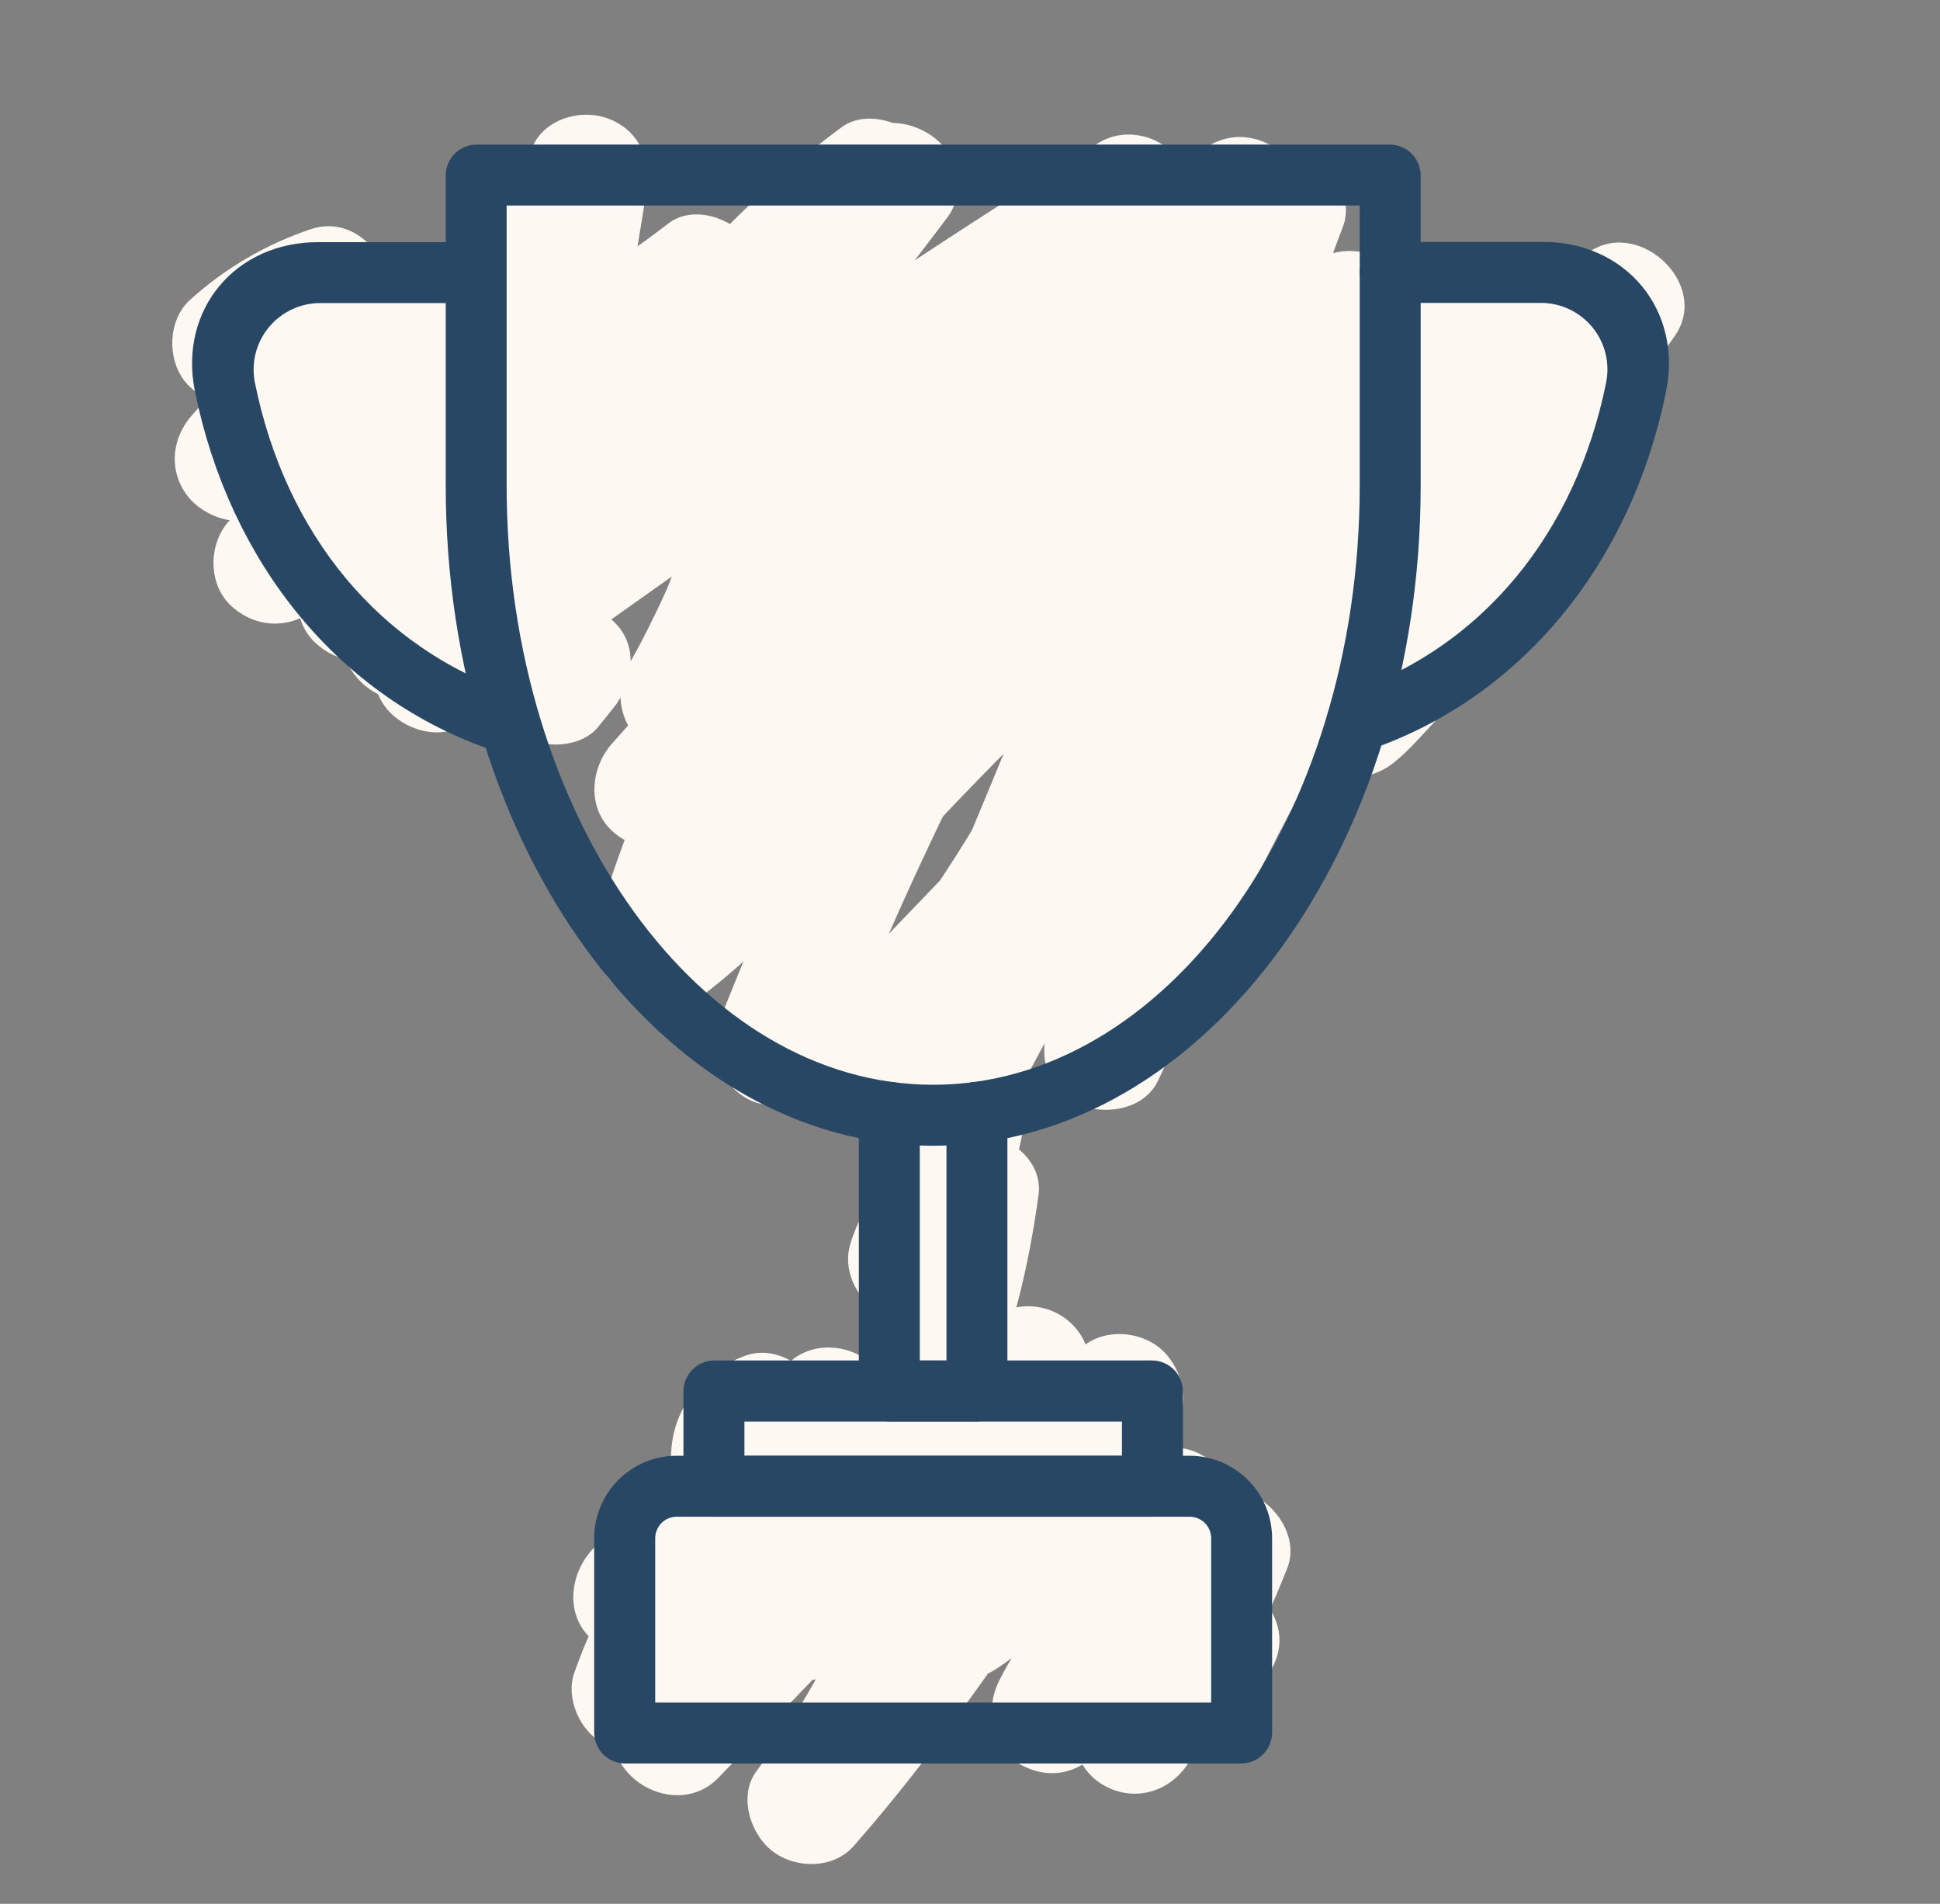 <svg width="53" height="52" viewBox="0 0 53 52" fill="none" xmlns="http://www.w3.org/2000/svg">
<rect x="0" y="0" width="53" height="52" fill="#808080" stroke="none"/>
<path d="M32.399 4.567C28.342 10.172 24.847 16.164 21.966 22.455C21.122 24.304 20.327 26.174 19.583 28.064C19.258 28.889 19.938 29.955 20.762 30.143C21.736 30.364 22.496 29.845 22.843 28.963C22.996 28.573 23.152 28.184 23.31 27.797C23.388 27.602 23.468 27.409 23.549 27.215C23.589 27.118 23.63 27.022 23.669 26.925C23.681 26.889 23.696 26.855 23.713 26.822C24.042 26.051 24.377 25.282 24.722 24.519C25.425 22.969 26.165 21.436 26.942 19.92C28.496 16.89 30.194 13.941 32.036 11.073C33.085 9.443 34.178 7.843 35.315 6.273C35.835 5.554 35.462 4.359 34.708 3.962C33.833 3.499 32.951 3.8 32.396 4.568L32.399 4.567Z" fill="#FEF8F3"/>
<path d="M7.588 10.573C7.662 10.508 7.737 10.443 7.811 10.377C8.158 10.079 7.66 10.464 7.879 10.324C8.067 10.204 8.244 10.072 8.438 9.96C8.611 9.859 8.784 9.772 8.958 9.682C9.238 9.537 8.848 9.708 9.03 9.645C9.147 9.605 9.262 9.558 9.376 9.519L7.296 7.439C7.2 7.834 7.081 8.223 6.941 8.605C6.899 8.718 6.854 8.829 6.811 8.94C6.869 8.795 6.882 8.78 6.811 8.931C6.718 9.126 6.625 9.319 6.524 9.51C6.333 9.868 6.121 10.216 5.89 10.55C5.835 10.629 5.779 10.706 5.723 10.783C5.63 10.914 5.625 10.903 5.723 10.783C5.57 10.968 5.417 11.15 5.256 11.328C4.687 11.956 4.596 12.863 5.124 13.547C5.592 14.153 6.625 14.485 7.304 13.98C9.335 12.476 11.469 11.115 13.689 9.907L11.386 7.602C9.885 10.226 8.472 12.053 6.32 14.163C5.688 14.783 5.652 15.94 6.32 16.552C7.022 17.196 8.01 17.188 8.71 16.552C9.18 16.126 9.663 15.716 10.16 15.323C9.892 15.535 10.234 15.267 10.291 15.224C10.407 15.137 10.525 15.05 10.645 14.964C10.876 14.796 11.11 14.633 11.345 14.473C12.244 13.867 13.178 13.308 14.119 12.763C16.126 11.603 18.121 10.444 19.961 9.025L17.91 6.37C15.069 9.577 11.463 11.963 8.622 15.172C8.036 15.834 7.922 16.919 8.622 17.562C9.345 18.226 10.286 18.169 11.012 17.562C13.352 15.598 15.731 13.68 18.147 11.809L18.332 11.666C18.506 11.53 18.685 11.395 18.861 11.261C19.15 11.04 19.439 10.822 19.728 10.604C20.325 10.151 20.924 9.701 21.527 9.253C22.776 8.329 24.033 7.414 25.3 6.51L22.987 4.197C22.863 4.364 22.739 4.529 22.614 4.694C22.579 4.74 22.2 5.234 22.406 4.968C22.185 5.254 21.96 5.539 21.735 5.821C21.284 6.388 20.824 6.948 20.357 7.502C19.375 8.668 18.356 9.804 17.301 10.911C15.214 13.103 13 15.172 10.672 17.107C10.026 17.645 10.065 18.714 10.54 19.326C11.015 19.938 12.033 20.253 12.72 19.759C17.563 16.293 22.416 12.827 27.399 9.567C28.826 8.634 30.265 7.719 31.717 6.823L29.669 4.169C27.779 6.286 26.009 8.502 24.296 10.765C23.551 11.75 22.814 12.74 22.07 13.732C21.693 14.233 21.315 14.732 20.934 15.229C20.904 15.268 20.722 15.505 20.848 15.339C20.973 15.173 20.821 15.373 20.805 15.393C20.718 15.508 20.63 15.622 20.541 15.733C20.331 16.001 20.12 16.268 19.907 16.534C18.881 17.822 17.82 19.079 16.723 20.306C16.135 20.965 16.024 22.055 16.723 22.695C17.39 23.308 18.456 23.371 19.112 22.695C19.93 21.862 20.67 20.956 21.325 19.99C21.011 20.454 21.192 20.159 21.29 20.043C21.358 19.957 21.429 19.881 21.501 19.801C21.674 19.609 21.863 19.427 22.055 19.252C22.661 18.697 23.325 18.205 23.951 17.671C26.395 15.584 28.47 13.136 30.682 10.817C31.992 9.427 33.395 8.127 34.881 6.927L32.496 4.538C29.95 6.757 28.038 9.543 26.318 12.425C25.487 13.811 24.681 15.222 23.805 16.584C23.36 17.278 22.897 17.963 22.41 18.631C22.154 18.982 21.89 19.324 21.624 19.671L21.439 19.91C21.481 19.856 21.627 19.67 21.426 19.926C21.288 20.105 21.148 20.284 21.008 20.462C19.809 21.98 18.534 23.444 17.006 24.64L19.662 26.693L19.844 26.442C19.876 26.399 20.045 26.196 19.864 26.416C19.978 26.276 20.091 26.136 20.21 25.998C20.479 25.684 20.757 25.378 21.045 25.081C21.603 24.504 22.189 23.955 22.778 23.415C23.887 22.404 24.98 21.375 26.056 20.33C27.829 18.597 29.566 16.829 31.456 15.222C31.732 14.988 32.01 14.757 32.289 14.529C32.444 14.403 32.599 14.279 32.755 14.156C32.85 14.081 33.224 13.793 32.952 13.999C33.67 13.453 34.398 12.923 35.136 12.407L33.088 9.753C32.135 10.96 31.275 12.214 30.609 13.603C30.05 14.768 29.603 15.981 29.161 17.195C28.95 17.776 28.735 18.358 28.502 18.928C28.479 19.009 28.447 19.087 28.407 19.16C28.411 19.16 28.532 18.87 28.453 19.051C28.382 19.21 28.314 19.371 28.242 19.529C28.089 19.865 27.931 20.196 27.764 20.523C27.087 21.826 26.334 23.087 25.51 24.301C25.291 24.629 25.059 24.947 24.827 25.266C24.68 25.468 25.001 25.061 24.838 25.251C24.763 25.338 24.693 25.431 24.619 25.518C24.501 25.659 24.382 25.796 24.258 25.931C23.982 26.234 23.688 26.52 23.378 26.788C23.309 26.848 23.237 26.903 23.168 26.961C23.276 26.867 23.331 26.842 23.185 26.946C22.999 27.079 22.81 27.206 22.614 27.327L24.663 29.987L39.418 14.618L36.765 12.567C33.811 17.492 31.128 22.574 28.727 27.791C28.358 28.593 28.472 29.649 29.334 30.104C30.078 30.496 31.251 30.355 31.646 29.497C34.047 24.28 36.73 19.197 39.684 14.272C40.117 13.548 39.901 12.597 39.25 12.093C38.599 11.588 37.618 11.613 37.032 12.224L22.274 27.597C21.989 27.89 21.819 28.274 21.794 28.682C21.77 29.089 21.893 29.492 22.141 29.816C22.642 30.462 23.599 30.697 24.321 30.249C26.981 28.607 28.683 25.808 30.189 23.148C30.912 21.844 31.535 20.487 32.053 19.088C32.268 18.523 32.469 17.954 32.678 17.386C32.777 17.117 32.878 16.848 32.981 16.58C33.029 16.454 33.079 16.329 33.129 16.204C33.158 16.132 33.188 16.061 33.216 15.989C33.362 15.627 33.11 16.226 33.204 16.015C33.495 15.354 33.819 14.708 34.175 14.08C34.383 13.723 34.603 13.373 34.836 13.031C34.945 12.868 35.058 12.707 35.174 12.548C35.234 12.461 35.295 12.384 35.355 12.302C35.563 12.016 35.232 12.455 35.478 12.142C36.006 11.474 36.166 10.643 35.61 9.923C35.131 9.303 34.125 9.005 33.431 9.49C31.061 11.134 28.821 12.958 26.73 14.944C24.724 16.856 22.788 18.839 20.738 20.706C19.284 22.031 17.895 23.382 16.743 24.986C16.252 25.669 16.57 26.693 17.176 27.166C17.894 27.72 18.721 27.561 19.395 27.033C20.744 25.978 21.898 24.714 22.972 23.387C24.111 21.98 25.229 20.543 26.236 19.036C28.013 16.376 29.458 13.505 31.305 10.89C31.427 10.716 31.55 10.543 31.676 10.376C31.746 10.28 31.818 10.188 31.887 10.092C32.004 9.933 31.729 10.29 31.927 10.04C32.211 9.683 32.501 9.332 32.802 8.99C33.45 8.258 34.145 7.569 34.882 6.926C35.551 6.344 35.524 5.125 34.882 4.537C34.146 3.86 33.236 3.946 32.493 4.537C29.918 6.591 27.743 9.031 25.506 11.433C24.401 12.62 23.265 13.78 22.051 14.855C21.011 15.773 19.824 16.559 18.926 17.623C18.564 18.056 18.245 18.515 17.911 18.967C17.879 19.011 17.845 19.054 17.813 19.1C17.7 19.26 18.073 18.78 17.886 19.005C17.789 19.125 17.693 19.245 17.592 19.362C17.316 19.688 17.023 19.999 16.726 20.305L19.115 22.695C21.006 20.577 22.775 18.361 24.488 16.099C25.235 15.114 25.971 14.12 26.714 13.132C27.09 12.631 27.468 12.132 27.849 11.635C27.879 11.596 28.062 11.358 27.936 11.525L27.978 11.471C28.064 11.358 28.151 11.244 28.238 11.132C28.448 10.863 28.66 10.595 28.871 10.329C29.897 9.043 30.959 7.786 32.056 6.558C32.62 5.925 32.719 5.027 32.188 4.339C31.688 3.692 30.73 3.459 30.008 3.906C24.936 7.032 20.035 10.422 15.178 13.873C13.787 14.861 12.398 15.852 11.011 16.845L13.062 19.5C17.876 15.496 22.162 10.92 25.905 5.906C26.332 5.336 26.146 4.323 25.641 3.859C25.121 3.382 24.215 3.151 23.593 3.595C18.455 7.255 13.466 11.114 8.625 15.172L11.014 17.562C13.855 14.355 17.461 11.97 20.302 8.76C20.864 8.125 20.967 7.231 20.434 6.542C19.972 5.944 18.922 5.588 18.254 6.108C16.378 7.555 14.341 8.729 12.296 9.915C10.171 11.147 8.145 12.515 6.316 14.161L8.71 16.553C10.898 14.406 12.781 11.968 14.304 9.308C15.159 7.816 13.466 6.194 11.993 6.996C9.773 8.204 7.639 9.565 5.608 11.069L7.655 13.723C9.054 12.197 10.053 10.348 10.562 8.342C10.856 7.161 9.748 5.828 8.482 6.262C7.267 6.672 6.149 7.326 5.197 8.185C4.537 8.776 4.55 9.98 5.197 10.574C5.902 11.222 6.882 11.205 7.587 10.574L7.588 10.573Z" fill="#FEF8F3"/>
<path d="M38.285 11.721L41.163 9.767L38.851 7.453C37.977 9.211 37.056 10.944 36.09 12.653L39.178 13.953C39.231 13.772 39.219 13.79 39.141 14.009C39.228 13.88 39.228 13.868 39.151 13.974C39.002 14.167 39.334 13.811 39.374 13.777C39.431 13.727 39.735 13.486 39.461 13.698C39.591 13.596 39.721 13.498 39.854 13.4C40.425 12.972 41.005 12.557 41.588 12.151C42.76 11.338 43.956 10.559 45.151 9.781L42.844 7.472L39.768 11.873L38.276 14.004C38.011 14.382 37.749 14.762 37.482 15.139C37.435 15.207 37.387 15.273 37.338 15.339C37.477 15.162 37.487 15.143 37.366 15.283C37.23 15.409 37.253 15.399 37.434 15.253C37.273 15.344 37.299 15.34 37.514 15.231L39.421 17.713C39.504 17.593 39.589 17.474 39.674 17.355C39.704 17.314 40.007 16.91 39.892 17.059C39.776 17.209 40.046 16.869 40.077 16.831C40.169 16.715 40.263 16.603 40.359 16.495C40.755 16.033 41.172 15.591 41.611 15.17C42.033 14.766 42.478 14.39 42.93 14.019C43.235 13.771 42.757 14.137 43.051 13.927C43.169 13.841 43.285 13.754 43.404 13.667C43.682 13.471 43.966 13.283 44.254 13.1L41.771 11.193C41.736 11.374 41.685 11.553 41.62 11.725C41.769 11.342 41.518 11.869 41.475 11.941C41.375 12.101 41.266 12.253 41.154 12.405C41.388 12.088 41.023 12.561 40.981 12.614C40.444 13.266 39.895 13.908 39.334 14.542C38.774 15.176 38.21 15.803 37.642 16.425C37.346 16.746 37.048 17.064 36.749 17.378C36.599 17.537 36.449 17.695 36.297 17.852C36.211 17.944 35.717 18.32 36.115 18.096L36.968 17.866L37.262 17.919L38.008 18.353L37.973 18.32L38.237 20.368L38.265 20.326C38.747 19.582 38.438 18.426 37.658 18.014C37.269 17.797 36.811 17.74 36.381 17.853C35.95 17.966 35.58 18.241 35.347 18.62L35.319 18.663C34.925 19.27 35.059 20.223 35.583 20.711C35.912 21.027 36.343 21.215 36.798 21.239C37.254 21.263 37.702 21.122 38.062 20.842C38.495 20.503 38.871 20.051 39.251 19.649C39.981 18.878 40.697 18.094 41.401 17.298C42.083 16.525 42.754 15.742 43.411 14.948C44.113 14.096 44.803 13.198 45.028 12.088C45.167 11.409 44.987 10.748 44.422 10.312C43.902 9.912 43.122 9.817 42.545 10.18C40.161 11.697 38.105 13.677 36.5 16.003C36.118 16.553 36.25 17.384 36.633 17.879C37.029 18.392 37.765 18.695 38.409 18.486C39.496 18.132 40.068 17.31 40.694 16.416L42.382 14.002L45.755 9.175C46.728 7.788 44.821 5.968 43.444 6.863C42.11 7.73 40.776 8.597 39.476 9.515C38.848 9.957 38.23 10.412 37.62 10.879C36.852 11.47 36.176 12.078 35.912 13.055C35.808 13.449 35.85 13.868 36.029 14.234C36.209 14.6 36.515 14.889 36.89 15.048C37.649 15.368 38.584 15.094 39.001 14.355C39.967 12.647 40.887 10.913 41.762 9.155C42.087 8.502 42.072 7.635 41.498 7.108C40.97 6.622 40.084 6.414 39.45 6.848L36.572 8.801C35.843 9.297 35.446 10.31 35.966 11.113C36.434 11.84 37.495 12.25 38.277 11.72L38.285 11.721Z" fill="#FEF8F3"/>
<path d="M23.976 24.237C25.8 22.196 27.715 20.245 29.696 18.356C31.396 16.737 33.116 15.14 34.747 13.451C35.91 12.247 37.035 11.008 38.122 9.734L35.297 8.087C35.18 8.443 35.053 8.798 34.917 9.148C34.888 9.222 34.858 9.297 34.83 9.372C34.816 9.409 34.688 9.719 34.762 9.546C34.829 9.386 34.725 9.632 34.721 9.64C34.666 9.762 34.613 9.885 34.557 10.008C34.247 10.693 33.91 11.366 33.562 12.034C32.827 13.448 32.057 14.845 31.3 16.249L26.601 24.966L23.945 29.893L27.033 31.193C27.151 30.386 27.352 29.593 27.634 28.827C27.769 28.454 27.914 28.085 28.068 27.719L28.19 27.426C28.162 27.491 28.074 27.698 28.205 27.392C28.291 27.187 28.378 26.982 28.465 26.777C29.197 25.052 29.919 23.323 30.631 21.591C31.972 18.348 33.278 15.088 34.55 11.81C35.276 9.935 35.992 8.055 36.695 6.172C36.945 5.504 36.535 4.588 35.915 4.265C35.59 4.087 35.217 4.017 34.849 4.064C34.481 4.112 34.138 4.275 33.868 4.529C28.712 9.22 24.021 14.399 19.863 19.994C18.689 21.571 17.561 23.178 16.476 24.814L19.564 26.114C19.756 25.465 19.963 24.821 20.194 24.184C20.3 23.892 20.41 23.603 20.525 23.318C20.584 23.169 20.646 23.02 20.706 22.872C20.579 23.183 20.72 22.844 20.773 22.725C21.206 21.74 21.7 20.782 22.223 19.84C23.23 18.025 24.314 16.255 25.164 14.357C25.803 12.935 26.344 11.471 26.784 9.975C26.987 9.282 26.657 8.41 26.004 8.069C25.378 7.739 24.449 7.75 23.957 8.329C22.629 9.902 21.384 11.514 20.46 13.355C20.163 13.966 19.834 14.56 19.473 15.136C19.206 15.551 18.919 15.954 18.623 16.349L18.478 16.553C18.613 16.38 18.621 16.369 18.503 16.52C18.416 16.628 18.33 16.738 18.243 16.846C17.983 17.175 17.71 17.499 17.439 17.82L20.093 19.864C21.402 17.567 22.204 15.103 22.834 12.549C23.105 11.447 23.377 10.345 23.733 9.268C23.837 8.959 23.947 8.652 24.063 8.347C24.114 8.212 24.168 8.077 24.221 7.943C24.365 7.577 24.13 8.134 24.281 7.8C24.591 7.115 24.925 6.445 25.298 5.791C25.656 5.163 25.586 4.251 25.034 3.744C24.52 3.273 23.599 3.027 22.986 3.48C21.017 4.929 19.337 6.656 17.736 8.493C16.194 10.269 14.713 12.106 13.012 13.734C12.547 14.179 12.067 14.607 11.567 15.011C11.515 15.052 11.463 15.092 11.411 15.135C11.223 15.29 11.636 14.97 11.438 15.115C11.313 15.206 11.189 15.3 11.064 15.39C10.774 15.598 10.477 15.795 10.176 15.985L12.658 17.892C13.289 15.741 14.015 13.621 14.836 11.532C14.936 11.281 15.036 11.03 15.138 10.781L15.291 10.405C15.291 10.417 15.465 9.997 15.394 10.159C15.322 10.321 15.485 9.947 15.498 9.913C15.563 9.765 15.627 9.616 15.692 9.468C15.8 9.22 15.91 8.973 16.02 8.727C16.486 7.692 16.975 6.669 17.487 5.657L14.399 4.357L13.109 12.29C12.725 14.653 12.161 17.411 13.688 19.513C14.01 19.957 14.366 20.245 14.922 20.319C15.407 20.385 16.014 20.261 16.342 19.855L16.749 19.349C17.304 18.663 17.47 17.622 16.749 16.96C16.134 16.395 14.952 16.226 14.36 16.96L13.952 17.465L16.606 17.812C16.467 17.613 16.342 17.405 16.233 17.19C16.18 17.076 16.195 17.111 16.278 17.292C16.254 17.231 16.234 17.169 16.215 17.106C16.183 17.002 16.154 16.898 16.128 16.791C16.114 16.726 16.014 16.276 16.099 16.719C16.082 16.608 16.072 16.497 16.069 16.385C16.052 16.137 16.05 15.886 16.058 15.637C16.066 15.389 16.086 15.131 16.112 14.88C16.119 14.764 16.132 14.648 16.151 14.533C16.064 14.952 16.156 14.503 16.167 14.437C16.253 13.851 16.355 13.268 16.449 12.684L17.657 5.257C17.794 4.416 17.509 3.611 16.679 3.264C15.947 2.955 14.945 3.202 14.569 3.957C12.453 8.137 10.724 12.502 9.402 16.996C8.994 18.383 10.634 19.691 11.884 18.903C15.99 16.322 18.672 12.273 21.983 8.84C22.433 8.374 22.895 7.921 23.375 7.486C23.606 7.277 23.841 7.072 24.081 6.873C24.218 6.759 24.359 6.649 24.497 6.536C24.215 6.766 24.6 6.461 24.688 6.396L22.377 4.086C21.069 6.383 20.266 8.847 19.637 11.401C19.365 12.503 19.093 13.603 18.737 14.681C18.635 14.991 18.526 15.298 18.41 15.603C18.359 15.738 18.306 15.872 18.252 16.007C18.108 16.372 18.343 15.816 18.192 16.15C17.881 16.834 17.548 17.504 17.175 18.159C16.973 18.513 16.905 18.929 16.985 19.329C17.065 19.73 17.286 20.088 17.609 20.338C18.227 20.816 19.283 20.851 19.827 20.206C21.154 18.633 22.401 17.021 23.324 15.179C23.621 14.569 23.951 13.975 24.312 13.4C24.578 12.984 24.864 12.581 25.162 12.186C25.21 12.122 25.26 12.057 25.31 11.991C25.175 12.165 25.166 12.176 25.284 12.025C25.371 11.916 25.457 11.807 25.544 11.698C25.807 11.37 26.076 11.045 26.348 10.724L23.524 9.078C23.333 9.727 23.128 10.371 22.898 11.009C22.793 11.298 22.683 11.587 22.57 11.876C22.511 12.025 22.449 12.173 22.389 12.322C22.514 12.009 22.376 12.35 22.323 12.47C21.89 13.455 21.399 14.414 20.877 15.356C19.872 17.171 18.786 18.94 17.93 20.837C17.29 22.259 16.747 23.724 16.305 25.22C16.066 26.03 16.529 26.895 17.284 27.213C18.082 27.55 18.924 27.231 19.394 26.52C20.337 25.098 21.312 23.698 22.32 22.323C22.564 21.99 22.811 21.658 23.06 21.328C23.184 21.163 23.309 20.998 23.434 20.833C23.497 20.751 23.559 20.668 23.623 20.587C23.645 20.557 23.895 20.233 23.774 20.389L23.88 20.253C23.943 20.172 24.006 20.09 24.071 20.01C24.198 19.847 24.331 19.684 24.455 19.523C24.728 19.176 25.003 18.833 25.28 18.495C27.433 15.849 29.712 13.312 32.115 10.883C33.46 9.524 34.842 8.202 36.259 6.917L33.435 5.27C32.196 8.589 30.921 11.893 29.61 15.182C28.959 16.814 28.301 18.442 27.634 20.067C27.3 20.879 26.964 21.69 26.626 22.5C26.463 22.893 26.3 23.285 26.135 23.677C26.058 23.86 25.981 24.043 25.904 24.225L25.877 24.291C25.821 24.422 25.766 24.551 25.711 24.683C24.942 26.503 24.041 28.323 23.773 30.297C23.657 31.144 23.906 31.934 24.751 32.29C25.497 32.606 26.46 32.344 26.861 31.597C30.006 25.764 33.198 19.954 36.291 14.09C37.158 12.444 37.97 10.753 38.557 8.981C38.782 8.302 38.414 7.407 37.777 7.075C37.14 6.742 36.227 6.758 35.73 7.335C33.948 9.411 32.072 11.399 30.103 13.297C28.413 14.928 26.682 16.515 25.027 18.181C23.846 19.368 22.698 20.587 21.584 21.838C20.995 22.498 20.886 23.587 21.584 24.229C22.227 24.819 23.344 24.932 23.974 24.229L23.976 24.237Z" fill="#FEF8F3"/>
<path d="M24.669 30.06C24.544 30.716 24.367 31.362 24.141 31.99C24.088 32.136 24.032 32.279 23.975 32.424C24.101 32.106 23.931 32.521 23.901 32.586C23.749 32.913 23.583 33.231 23.406 33.544L26.495 34.844C26.581 34.573 26.468 34.902 26.457 34.898C26.447 34.894 26.564 34.694 26.575 34.678C26.585 34.661 26.692 34.466 26.712 34.469C26.681 34.464 26.483 34.729 26.735 34.481C26.766 34.451 26.978 34.271 26.801 34.41C26.623 34.549 26.848 34.388 26.887 34.364C26.927 34.341 27.161 34.191 26.964 34.308C26.766 34.425 27.06 34.281 27.113 34.264L24.974 32.635C25.022 32.275 24.925 32.918 24.915 32.982C24.878 33.193 24.838 33.403 24.795 33.613C24.715 34.006 24.622 34.397 24.515 34.784C24.298 35.583 24.031 36.367 23.716 37.133C23.38 37.953 24.081 39.026 24.897 39.213C25.886 39.438 26.607 38.908 26.977 38.033C26.883 38.248 26.882 38.275 26.977 38.112C26.833 38.29 26.824 38.311 26.951 38.176C26.604 38.446 27.017 38.164 27.124 38.119L24.642 36.212C24.479 36.989 24.273 37.756 24.024 38.51C23.971 38.665 23.916 38.819 23.857 38.971C23.816 39.049 23.783 39.132 23.759 39.217C23.779 39.083 23.901 38.9 23.784 39.145C23.646 39.433 23.506 39.718 23.344 39.995C23.192 40.255 23.026 40.51 22.85 40.756C22.8 40.825 22.745 40.893 22.697 40.963C22.582 41.136 22.93 40.679 22.735 40.912C22.63 41.038 22.528 41.165 22.421 41.289C21.888 41.904 21.309 42.477 20.719 43.039L23.373 45.087C24.536 42.989 25.756 40.927 26.918 38.826C27.119 38.471 27.187 38.056 27.107 37.655C27.028 37.255 26.806 36.897 26.484 36.646C25.853 36.158 24.83 36.148 24.266 36.778C21.699 39.649 18.979 42.38 16.119 44.958L18.944 46.605C19.008 46.423 19.076 46.243 19.145 46.062C19.213 45.882 19.217 45.889 19.145 46.068C19.183 45.981 19.223 45.894 19.264 45.808C19.427 45.461 19.604 45.121 19.796 44.788C20.171 44.142 20.585 43.52 21.037 42.925C21.08 42.867 21.123 42.809 21.168 42.752C21.053 42.902 21.054 42.902 21.172 42.752C21.296 42.602 21.416 42.449 21.54 42.299C21.789 41.999 22.043 41.704 22.301 41.412C22.816 40.829 23.341 40.259 23.876 39.69L21.486 37.3C21.334 37.474 21.172 37.625 21.005 37.778C20.687 38.07 21.279 37.611 20.919 37.847C20.824 37.91 20.731 37.973 20.634 38.032C20.537 38.091 20.439 38.146 20.338 38.198C20.296 38.22 19.95 38.372 20.171 38.285C20.392 38.198 20.036 38.33 19.991 38.345C19.863 38.386 19.731 38.422 19.6 38.456L21.68 39.636L21.703 39.867C21.703 39.718 21.703 39.72 21.686 39.873C21.628 40.206 21.86 39.556 21.619 40.081C21.706 39.89 21.613 40.075 21.549 40.154C21.657 40.056 21.657 40.053 21.549 40.147C21.474 40.226 21.375 40.279 21.268 40.298L19.188 38.218C19.146 38.328 19.101 38.438 19.06 38.547C18.986 38.736 19.174 38.307 19.035 38.597C18.932 38.809 18.832 39.022 18.721 39.23C18.488 39.666 18.227 40.087 17.941 40.491C17.873 40.586 17.803 40.68 17.733 40.775C17.874 40.586 17.787 40.705 17.691 40.822C17.541 41.003 17.386 41.181 17.226 41.353C16.888 41.714 16.529 42.054 16.15 42.371L18.54 44.761C18.6 44.691 19.013 44.327 18.676 44.576C18.782 44.497 18.897 44.435 19.009 44.366C19.328 44.17 18.727 44.42 19.091 44.333C19.174 44.307 19.259 44.285 19.345 44.268C19.114 44.29 19.094 44.293 19.287 44.276L17.597 42.586C17.574 42.963 17.545 43.339 17.502 43.713C17.49 43.819 17.477 43.927 17.464 44.034C17.488 43.852 17.486 43.86 17.456 44.066C17.425 44.252 17.396 44.438 17.363 44.624C17.221 45.393 17.036 46.154 16.808 46.903C16.322 48.514 18.472 49.757 19.633 48.55C22.841 45.204 26.065 41.875 29.305 38.561L26.639 36.504C24.685 40.491 23.345 44.789 20.666 48.377C20.162 49.051 20.499 50.093 21.099 50.558C21.728 51.043 22.758 51.058 23.317 50.425C24.925 48.605 26.345 46.638 27.738 44.656C28.389 43.729 29.038 42.803 29.717 41.894C29.877 41.68 30.037 41.467 30.2 41.255C30.012 41.499 30.294 41.134 30.332 41.087C30.433 40.959 30.534 40.831 30.637 40.705C31.018 40.231 31.41 39.768 31.814 39.313L29.163 37.267C28.933 37.587 28.698 37.904 28.46 38.22C28.343 38.372 28.352 38.361 28.485 38.189L28.331 38.385C28.234 38.508 28.136 38.63 28.037 38.753C27.708 39.163 27.372 39.568 27.046 39.981C26.2 41.051 25.443 42.188 24.782 43.381C24.581 43.736 24.513 44.151 24.593 44.551C24.672 44.952 24.893 45.31 25.215 45.561C25.932 46.114 26.762 45.958 27.434 45.429C27.217 45.602 27.57 45.334 27.615 45.303C27.757 45.207 27.901 45.114 28.049 45.027C28.273 44.894 28.505 44.772 28.742 44.662C29.145 44.477 28.518 44.736 28.834 44.624C28.941 44.586 29.048 44.543 29.155 44.505C29.368 44.43 29.581 44.359 29.792 44.285C31.034 43.864 32.193 43.233 33.219 42.417L30.566 40.37C29.693 42.335 28.596 44.193 27.296 45.906L30.216 47.609C30.457 47.137 30.736 46.685 31.049 46.258C30.88 46.491 31.014 46.304 31.114 46.185C31.185 46.099 31.258 46.018 31.332 45.937C31.51 45.74 31.697 45.552 31.891 45.372C32.068 45.206 32.255 45.051 32.443 44.898C32.126 45.158 32.476 44.88 32.529 44.846C32.638 44.769 32.748 44.696 32.859 44.625C33.083 44.483 33.312 44.35 33.548 44.228C33.646 44.177 33.744 44.128 33.844 44.081C34.245 43.891 33.671 44.143 33.987 44.015L31.907 41.935C31.867 42.034 31.828 42.132 31.788 42.23C31.741 42.343 31.701 42.427 31.774 42.265C31.678 42.483 31.582 42.698 31.483 42.917C31.296 43.326 31.098 43.73 30.89 44.131C30.476 44.93 30.024 45.706 29.538 46.464L32.626 47.764C32.648 47.643 32.677 47.524 32.712 47.407C32.736 47.328 32.763 47.251 32.792 47.175L32.72 47.354C32.708 47.282 32.854 47.102 32.898 47.033C32.943 46.964 32.985 46.896 33.037 46.83C32.91 46.994 32.887 47.029 32.968 46.935C33.06 46.854 33.147 46.767 33.228 46.675C33.322 46.594 33.286 46.618 33.123 46.746C33.172 46.709 33.223 46.674 33.275 46.641C33.378 46.575 33.49 46.523 33.594 46.459C33.698 46.395 33.666 46.42 33.47 46.507C33.547 46.478 33.624 46.452 33.703 46.43C34.547 46.17 35.17 45.237 34.883 44.35C34.608 43.499 33.71 42.892 32.803 43.169C31.116 43.69 29.706 45.101 29.369 46.864C29.209 47.7 29.533 48.511 30.347 48.857C31.137 49.19 31.999 48.882 32.457 48.164C33.527 46.476 34.434 44.69 35.167 42.831C35.625 41.689 34.23 40.295 33.087 40.751C30.613 41.741 28.517 43.5 27.3 45.898C26.9 46.686 27.067 47.766 27.907 48.21C28.797 48.681 29.646 48.359 30.219 47.603C31.518 45.89 32.615 44.033 33.488 42.068C33.834 41.288 33.768 40.44 33.054 39.888C32.341 39.336 31.508 39.491 30.836 40.02C31.053 39.847 30.7 40.114 30.655 40.146C30.514 40.242 30.37 40.335 30.221 40.421C29.997 40.555 29.765 40.677 29.528 40.786C29.125 40.972 29.751 40.713 29.436 40.824C29.329 40.862 29.222 40.906 29.114 40.944C28.902 41.019 28.689 41.09 28.477 41.164C27.236 41.585 26.077 42.216 25.051 43.031L27.703 45.084C28.049 44.45 28.42 43.824 28.825 43.223C28.968 43.012 29.115 42.803 29.267 42.597C29.349 42.487 29.441 42.381 29.516 42.267C29.233 42.695 29.492 42.301 29.564 42.21C30.417 41.14 31.285 40.083 32.084 38.971C32.575 38.288 32.257 37.263 31.651 36.791C31.021 36.306 29.992 36.29 29.432 36.923C27.824 38.743 26.405 40.711 25.012 42.693C24.36 43.619 23.712 44.546 23.032 45.455C22.873 45.669 22.712 45.882 22.55 46.094C22.737 45.85 22.455 46.215 22.417 46.262C22.317 46.39 22.215 46.517 22.113 46.644C21.732 47.117 21.34 47.581 20.937 48.036L23.59 50.083C26.277 46.495 27.61 42.196 29.564 38.21C29.938 37.447 29.824 36.568 29.13 36.03C28.477 35.526 27.504 35.556 26.912 36.163C23.671 39.476 20.447 42.806 17.239 46.151L20.062 47.797C20.568 46.1 20.874 44.348 20.971 42.579C21.023 41.72 20.155 40.818 19.282 40.889C18.085 40.987 16.95 41.442 16.146 42.363C15.564 43.028 15.442 44.106 16.146 44.752C16.868 45.415 17.811 45.359 18.535 44.752C20.323 43.248 21.618 41.285 22.441 39.108C22.883 37.942 21.522 36.603 20.361 37.028C18.888 37.571 18.058 38.967 18.414 40.523C18.62 41.425 19.638 41.921 20.494 41.703C21.794 41.374 22.969 40.67 23.874 39.68C24.466 39.024 24.567 37.93 23.874 37.291C23.219 36.689 22.128 36.598 21.485 37.291C19.14 39.804 16.839 42.404 15.686 45.698C15.45 46.372 15.836 47.276 16.466 47.604C16.791 47.782 17.165 47.852 17.532 47.804C17.9 47.757 18.244 47.594 18.514 47.34C21.373 44.761 24.093 42.031 26.66 39.16L24.006 37.112C22.843 39.21 21.624 41.272 20.461 43.373C20.258 43.728 20.189 44.144 20.269 44.545C20.349 44.946 20.571 45.305 20.895 45.554C21.218 45.804 21.622 45.928 22.03 45.904C22.438 45.879 22.823 45.708 23.115 45.421C24.291 44.3 25.444 43.104 26.268 41.694C27.093 40.285 27.557 38.691 27.907 37.101C28.055 36.427 27.858 35.755 27.3 35.325C26.717 34.875 26.071 34.917 25.423 35.193C24.573 35.555 24.07 36.309 23.727 37.126L26.986 38.025C27.701 36.285 28.121 34.49 28.373 32.629C28.52 31.53 27.177 30.718 26.234 31C25.53 31.205 24.888 31.582 24.366 32.096C23.843 32.611 23.456 33.247 23.239 33.947C22.98 34.75 23.477 35.628 24.218 35.941C24.975 36.26 25.912 35.987 26.328 35.247C27.087 33.912 27.629 32.463 27.932 30.956C28.105 30.09 27.687 29.091 26.752 28.876C25.915 28.686 24.855 29.129 24.672 30.057L24.669 30.06Z" fill="#FEF8F3"/>
<path d="M33.908 47.667H17.08C16.988 47.667 16.9 47.63 16.835 47.565C16.77 47.5 16.733 47.412 16.733 47.32V42.013C16.733 41.783 16.779 41.555 16.867 41.343C16.955 41.13 17.084 40.937 17.247 40.774C17.41 40.611 17.603 40.482 17.815 40.394C18.028 40.306 18.256 40.261 18.486 40.261H32.501C32.965 40.261 33.411 40.446 33.74 40.775C34.068 41.103 34.253 41.549 34.253 42.013V47.32C34.253 47.412 34.217 47.499 34.152 47.565C34.088 47.629 34 47.666 33.908 47.667ZM17.412 47.002H33.575C33.579 47.002 33.582 47.001 33.585 46.998C33.587 46.996 33.589 46.992 33.589 46.989V42.013C33.589 41.725 33.474 41.448 33.27 41.244C33.066 41.04 32.789 40.926 32.501 40.926H18.488C18.199 40.926 17.922 41.04 17.719 41.244C17.515 41.448 17.4 41.725 17.4 42.013V46.985C17.4 46.989 17.401 46.992 17.404 46.994C17.406 46.997 17.409 46.998 17.412 46.998V47.002Z" fill="#284764" stroke="#284764" stroke-miterlimit="10"/>
<path d="M31.47 40.926H19.518C19.426 40.926 19.338 40.889 19.273 40.824C19.208 40.759 19.171 40.671 19.171 40.579V38.005C19.171 37.913 19.208 37.825 19.273 37.76C19.338 37.695 19.426 37.658 19.518 37.658H31.47C31.562 37.658 31.65 37.695 31.715 37.76C31.78 37.825 31.817 37.913 31.817 38.005V40.579C31.817 40.671 31.78 40.759 31.715 40.824C31.65 40.889 31.562 40.926 31.47 40.926ZM19.85 40.261H31.137C31.141 40.261 31.144 40.26 31.147 40.257C31.149 40.255 31.151 40.251 31.151 40.248V38.341C31.151 38.338 31.149 38.335 31.147 38.332C31.144 38.33 31.141 38.328 31.137 38.328H19.85C19.846 38.328 19.843 38.33 19.841 38.332C19.838 38.335 19.837 38.338 19.837 38.341V40.248C19.837 40.251 19.838 40.255 19.841 40.257C19.843 40.26 19.846 40.261 19.85 40.261Z" fill="#284764" stroke="#284764" stroke-miterlimit="10"/>
<path d="M26.678 38.326H24.31C24.218 38.326 24.13 38.289 24.065 38.224C24 38.159 23.963 38.071 23.963 37.979V30.4C23.961 30.32 23.988 30.241 24.037 30.178C24.087 30.114 24.157 30.07 24.236 30.053C24.284 30.045 24.333 30.047 24.38 30.059C24.427 30.071 24.471 30.094 24.509 30.125C24.546 30.156 24.576 30.195 24.597 30.239C24.617 30.283 24.628 30.331 24.628 30.38V37.648C24.628 37.651 24.629 37.655 24.632 37.657C24.634 37.66 24.637 37.661 24.641 37.661H26.344C26.347 37.661 26.351 37.66 26.353 37.657C26.356 37.655 26.357 37.651 26.357 37.648V30.4C26.355 30.32 26.381 30.241 26.431 30.178C26.48 30.115 26.551 30.071 26.629 30.053C26.677 30.045 26.726 30.047 26.773 30.059C26.82 30.071 26.864 30.094 26.902 30.125C26.939 30.156 26.969 30.195 26.99 30.239C27.011 30.283 27.022 30.331 27.022 30.38V37.979C27.022 38.071 26.985 38.158 26.921 38.223C26.857 38.288 26.769 38.325 26.678 38.326Z" fill="#284764" stroke="#284764" stroke-miterlimit="10"/>
<path d="M25.494 30.794C18.426 30.794 12.677 22.931 12.677 13.268V4.795C12.677 4.703 12.713 4.615 12.778 4.55C12.843 4.485 12.931 4.449 13.023 4.449H37.966C38.058 4.449 38.146 4.485 38.211 4.55C38.276 4.615 38.312 4.703 38.312 4.795V13.268C38.312 22.931 32.561 30.794 25.494 30.794ZM13.354 5.113C13.351 5.113 13.348 5.115 13.345 5.117C13.343 5.12 13.341 5.123 13.341 5.126V13.267C13.341 22.564 18.793 30.128 25.494 30.128C32.195 30.128 37.647 22.564 37.647 13.267V5.127C37.647 5.124 37.645 5.12 37.643 5.118C37.641 5.115 37.637 5.114 37.634 5.114L13.354 5.113Z" fill="#284764" stroke="#284764" stroke-miterlimit="10"/>
<path d="M37.068 20.053C36.99 20.052 36.914 20.024 36.854 19.973C36.795 19.922 36.755 19.851 36.742 19.774C36.73 19.696 36.745 19.617 36.785 19.549C36.825 19.482 36.888 19.431 36.962 19.405C40.829 18.105 43.504 14.832 44.369 10.546C44.437 10.21 44.429 9.863 44.346 9.53C44.263 9.197 44.107 8.887 43.89 8.621C43.672 8.356 43.399 8.142 43.089 7.996C42.779 7.849 42.44 7.773 42.097 7.773H37.998C37.918 7.775 37.839 7.749 37.776 7.699C37.712 7.649 37.669 7.579 37.651 7.5C37.642 7.452 37.644 7.402 37.657 7.355C37.669 7.308 37.692 7.264 37.723 7.226C37.755 7.189 37.794 7.158 37.838 7.138C37.883 7.117 37.931 7.106 37.98 7.107H42.157C44.101 7.107 45.412 8.672 45.029 10.578C44.117 15.108 41.233 18.669 37.175 20.033C37.141 20.046 37.105 20.052 37.068 20.053Z" fill="#284764" stroke="#284764" stroke-miterlimit="10"/>
<path d="M13.668 20.035C9.61 18.671 6.73 15.11 5.814 10.58C5.431 8.674 6.742 7.114 8.686 7.114H12.864C12.912 7.114 12.961 7.124 13.005 7.145C13.049 7.165 13.088 7.195 13.119 7.233C13.15 7.27 13.173 7.314 13.185 7.361C13.197 7.408 13.199 7.457 13.191 7.505C13.174 7.584 13.13 7.654 13.066 7.704C13.003 7.754 12.924 7.78 12.844 7.778H8.747C8.404 7.778 8.065 7.854 7.755 8.001C7.445 8.148 7.171 8.361 6.954 8.627C6.736 8.892 6.58 9.202 6.497 9.535C6.415 9.868 6.406 10.215 6.474 10.552C7.341 14.837 10.014 18.111 13.88 19.411C13.955 19.436 14.017 19.487 14.058 19.555C14.098 19.622 14.113 19.701 14.1 19.779C14.088 19.856 14.048 19.927 13.989 19.978C13.929 20.029 13.853 20.057 13.775 20.058C13.738 20.057 13.702 20.049 13.668 20.035Z" fill="#284764" stroke="#284764" stroke-miterlimit="10"/>
</svg>
